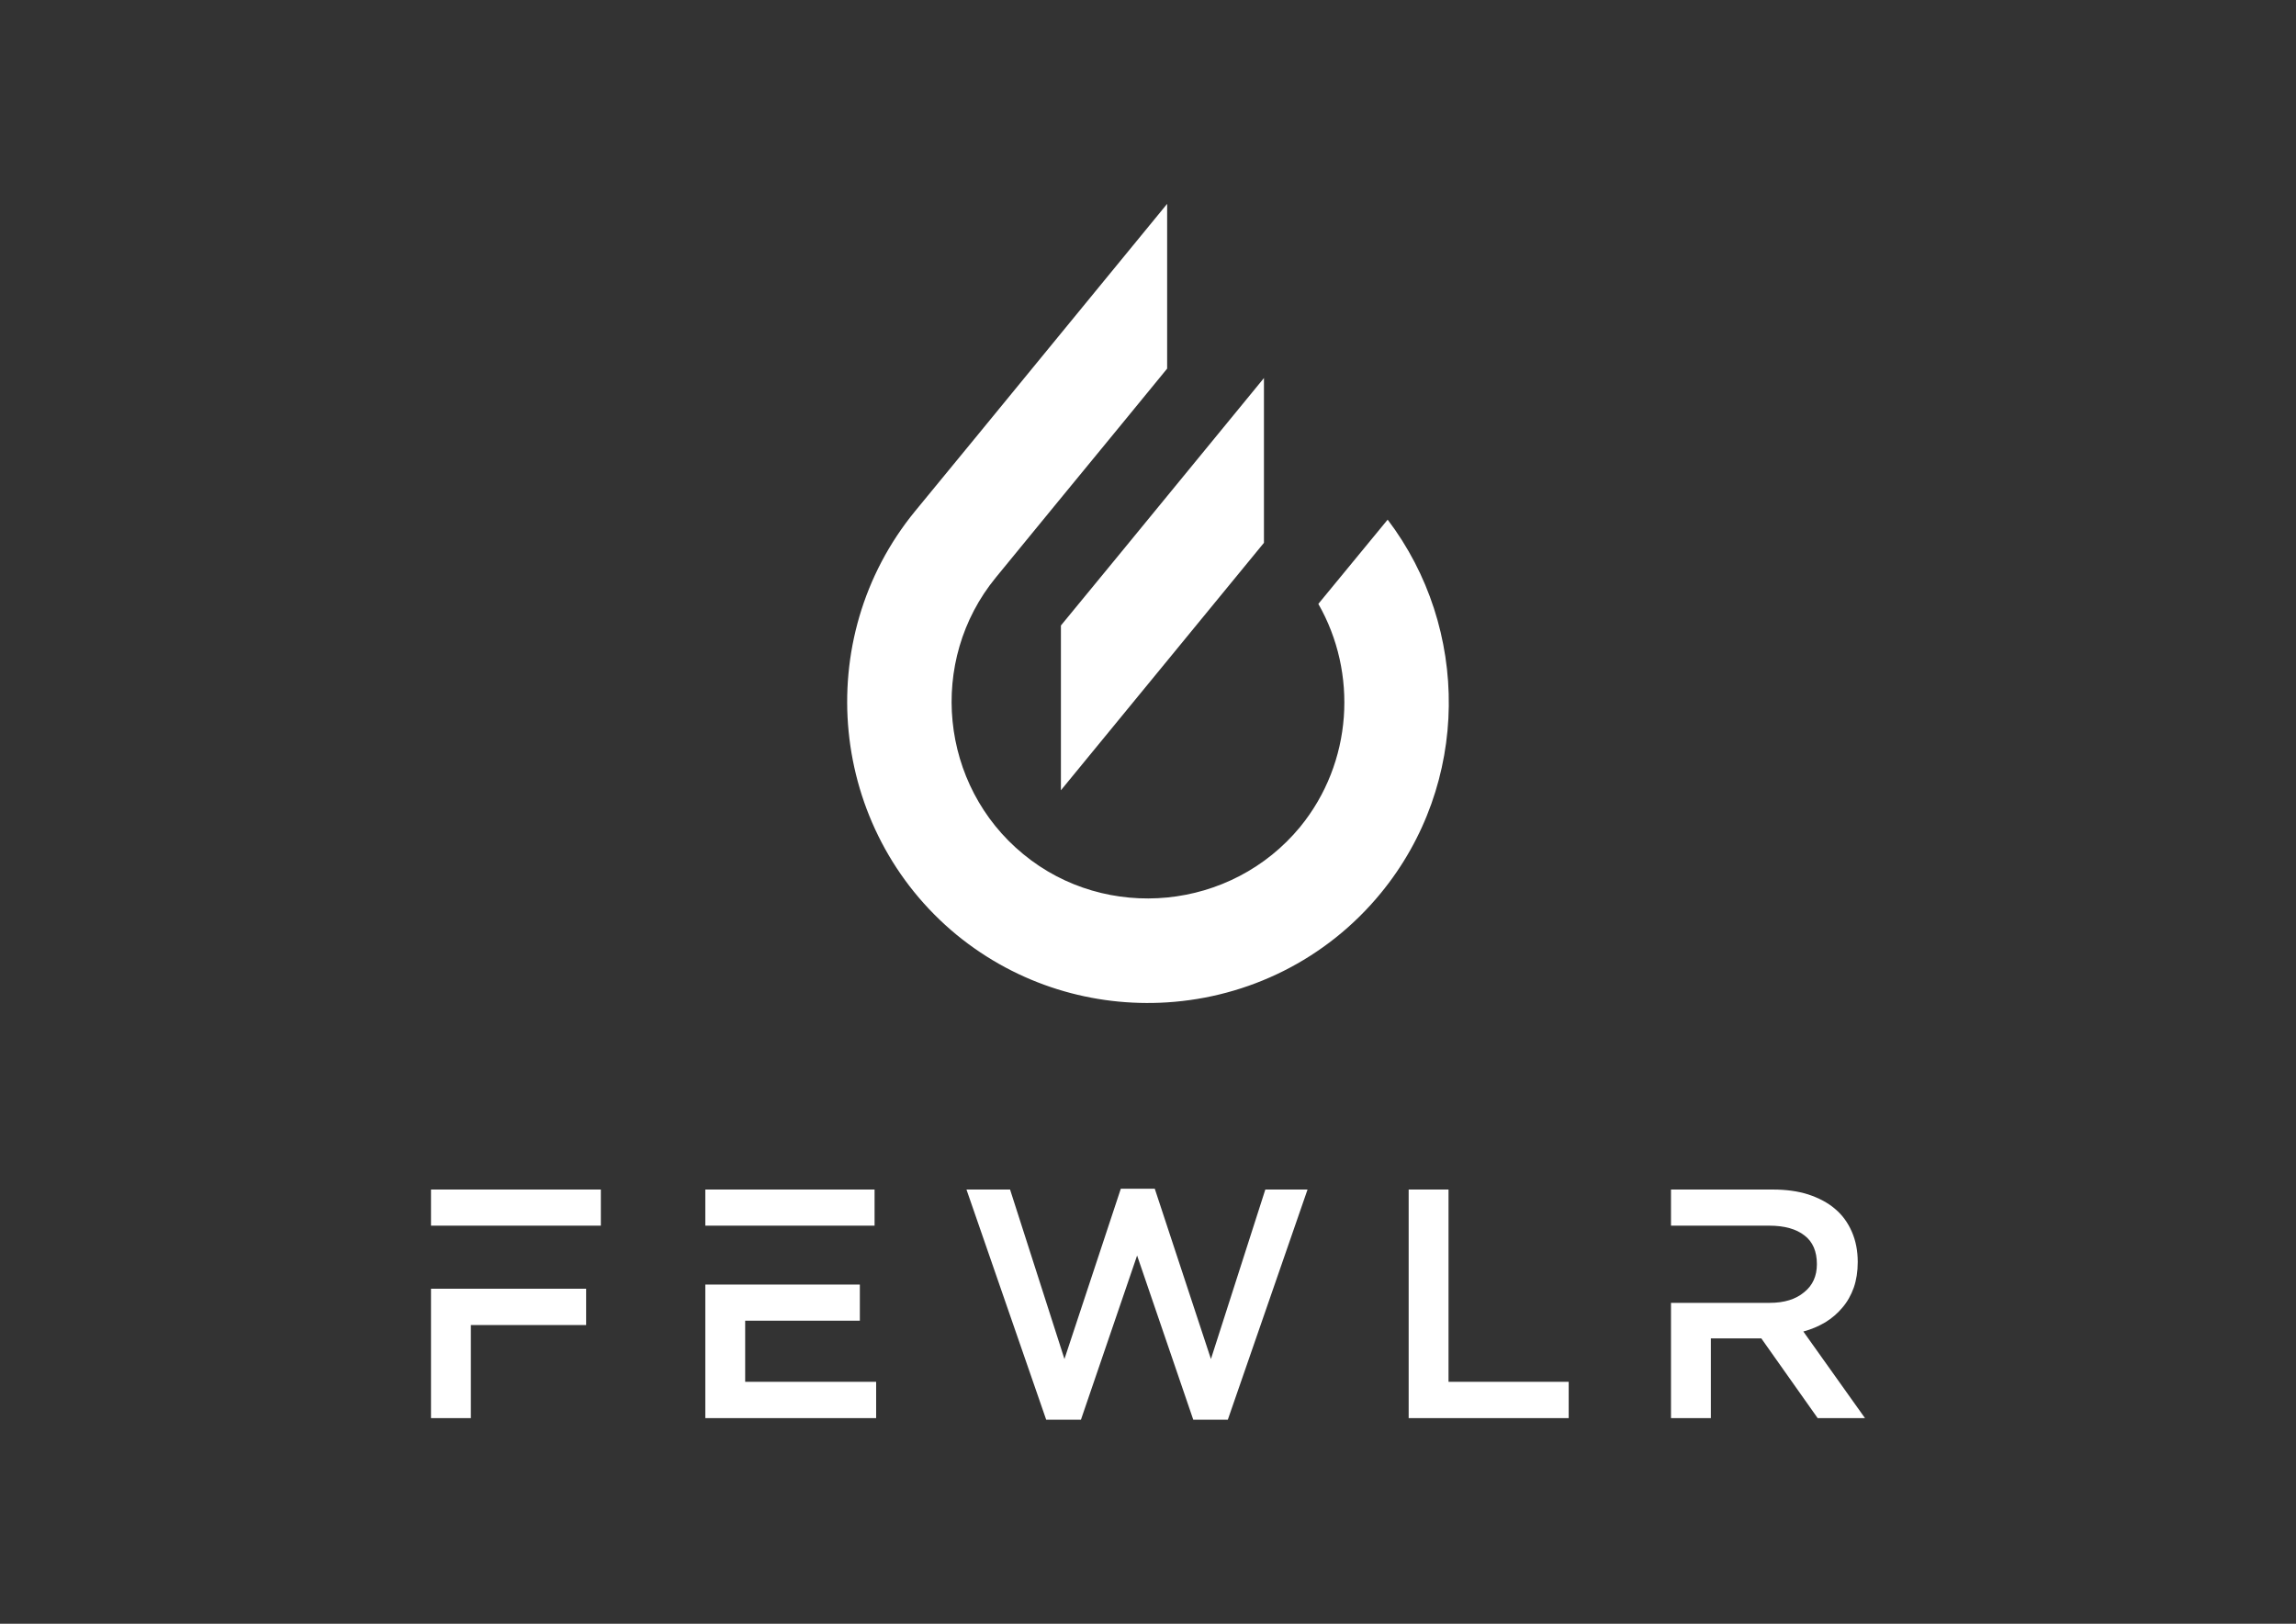 <?xml version="1.0" encoding="UTF-8"?>
<!DOCTYPE svg PUBLIC "-//W3C//DTD SVG 1.1//EN" "http://www.w3.org/Graphics/SVG/1.1/DTD/svg11.dtd">
<!-- Creator: CorelDRAW X7 -->
<svg xmlns="http://www.w3.org/2000/svg" xml:space="preserve" width="11.693in" height="8.268in" version="1.1" style="shape-rendering:geometricPrecision; text-rendering:geometricPrecision; image-rendering:optimizeQuality; fill-rule:evenodd; clip-rule:evenodd"
viewBox="0 0 11693 8268"
 xmlns:xlink="http://www.w3.org/1999/xlink">
 <rect x="0" y="0" width="11693" height="8268" fill="#333333" stroke="none"/>
 <defs>
  <style type="text/css">
   <![CDATA[
    .fil0 {fill:none}
    .fil1 {fill:white}
   ]]>
  </style>
 </defs>
 <g id="Layer_x0020_1">
  <rect class="fil0" width="11693" height="8268"/>
 </g>
 <g id="Layer_x0020_2">
  <path class="fil1" d="M2398 6241l662 0 0 -184 -865 0 0 184 203 0zm3005 -3056l0 839 1034 -1260 0 -839 -729 889 -305 371zm1218 1026c-175,212 -421,334 -677,359 -255,25 -521,-46 -733,-221 -425,-349 -488,-984 -139,-1409l318 -388 318 -387 236 -288 0 -839 -310 378 -655 799 -318 387c-535,652 -440,1623 212,2159 312,255 696,367 1071,343 410,-26 808,-215 1088,-556 458,-558 454,-1350 35,-1902l-353 429c201,351 176,807 -93,1136z"/>
 </g>
 <g id="Layer_x0020_3">
  <path class="fil1" d="M2985 6562l-587 0 -203 0 0 659 203 0 0 -474 587 0 0 -185zm4189 659l815 0 0 -185 -612 0 0 -979 -203 0 0 1164zm1336 -1164l0 184 203 0 298 0c77,0 137,17 179,50 42,32 63,81 63,146 0,60 -21,108 -65,143 -43,36 -101,54 -175,54l-300 0 -203 0 0 587 203 0 0 -406 257 0 287 406 241 0 -314 -441c41,-11 78,-27 112,-47 34,-21 63,-46 87,-75 25,-29 44,-63 58,-102 13,-38 20,-81 20,-130 0,-57 -10,-108 -30,-154 -20,-46 -48,-85 -85,-116 -37,-32 -83,-56 -137,-74 -53,-17 -114,-25 -180,-25l-519 0zm-4131 484l-584 0 -203 0 0 680 870 0 0 -185 -667 0 0 -311 584 0 0 -184zm-787 -484l0 184 203 0 659 0 0 -184 -862 0zm1829 863l-277 -863 -222 0 406 1172 177 0 286 -836 286 836 176 0 406 -1172 -215 0 -277 863 -286 -867 -173 0 -287 867z"/>
 </g>
</svg>
